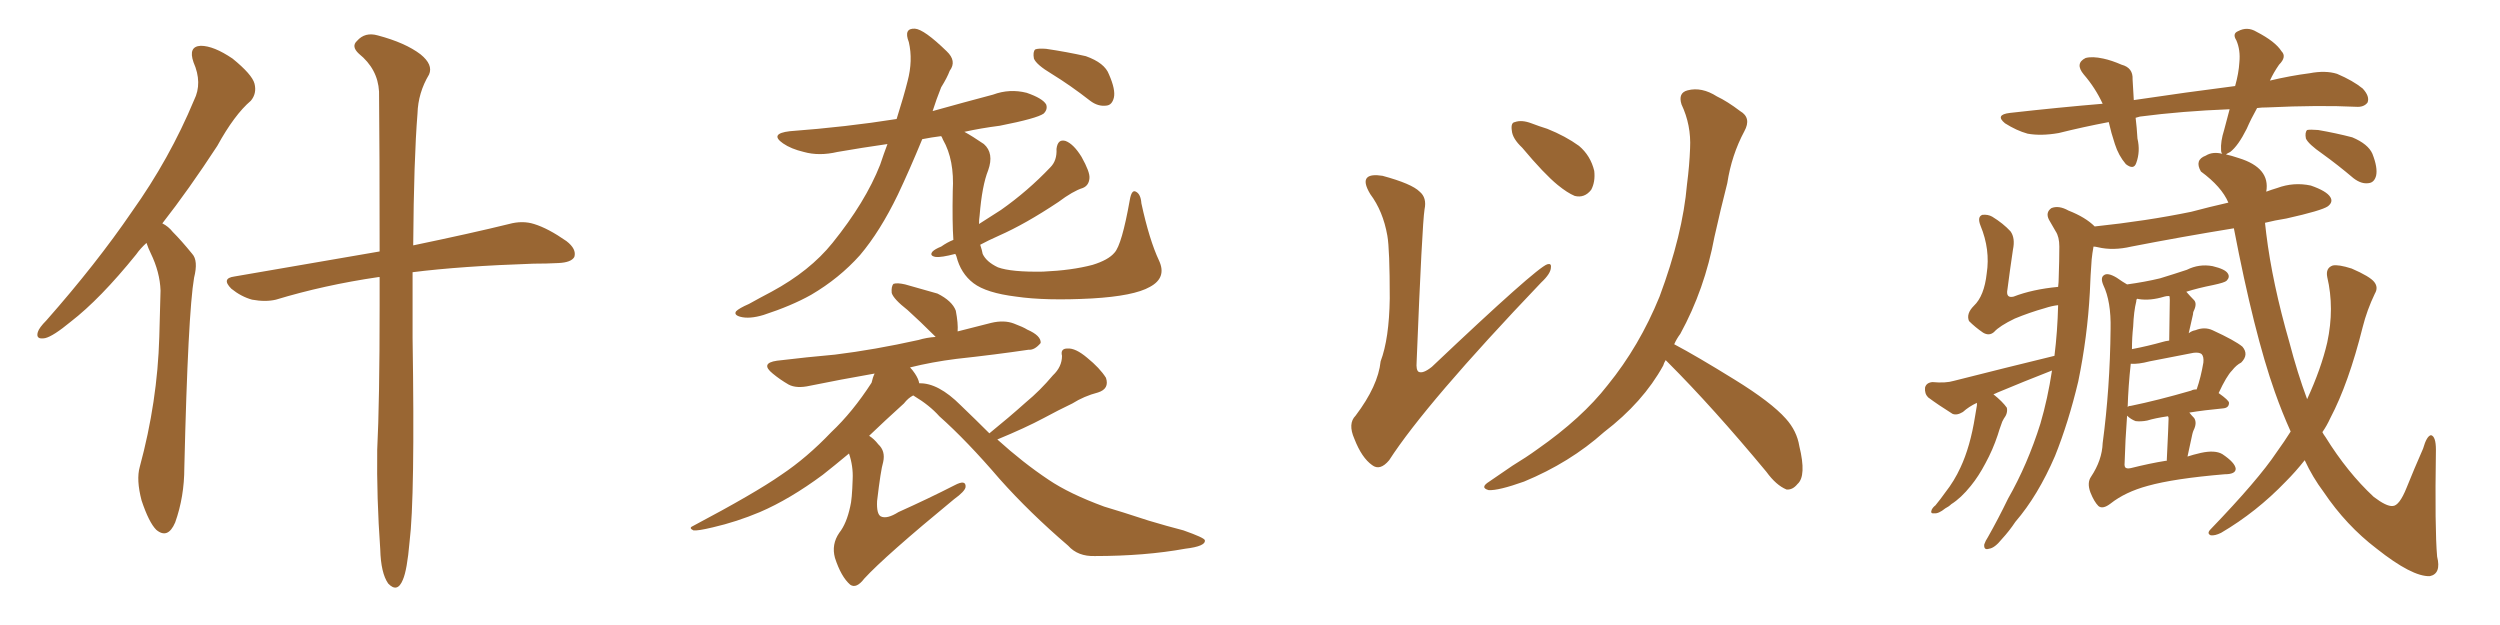 <svg xmlns="http://www.w3.org/2000/svg" xmlns:xlink="http://www.w3.org/1999/xlink" width="600" height="150"><path fill="#996633" padding="10" d="M35.16 58.30L35.16 58.30Q33.69 59.62 32.67 61.08L32.67 61.08Q24.02 71.78 16.99 77.20L16.99 77.20Q12.74 80.71 10.84 81.15L10.84 81.15Q8.50 81.59 9.08 79.69L9.08 79.69Q9.38 78.66 11.13 76.90L11.13 76.90Q23.14 63.28 31.64 50.83L31.64 50.83Q40.72 38.09 46.58 24.02L46.58 24.02Q48.63 19.92 46.44 14.94L46.44 14.94Q45.12 11.13 48.19 10.99L48.19 10.99Q51.27 10.99 55.81 14.06L55.81 14.06Q60.50 17.87 61.08 20.07L61.08 20.07Q61.67 22.41 60.21 24.17L60.21 24.17Q56.25 27.54 52.15 35.01L52.15 35.01Q45.26 45.56 38.96 53.61L38.96 53.61Q40.43 54.35 41.46 55.66L41.46 55.66Q43.51 57.71 46.14 60.94L46.14 60.94Q47.61 62.55 46.58 66.65L46.58 66.65Q45.12 75.15 44.24 112.21L44.24 112.21Q44.24 119.24 42.04 125.39L42.04 125.39Q40.28 129.49 37.50 127.15L37.50 127.15Q35.74 125.39 33.98 120.12L33.98 120.12Q32.67 115.14 33.54 112.06L33.54 112.06Q37.79 96.39 38.23 80.86L38.23 80.86Q38.38 75.44 38.53 69.73L38.53 69.73Q38.38 65.33 36.18 60.79L36.18 60.79Q35.60 59.62 35.16 58.30ZM91.11 66.50L91.11 66.50L91.11 66.50Q90.82 66.50 90.82 66.50L90.82 66.50Q77.78 68.41 66.21 71.92L66.21 71.92Q63.72 72.51 60.50 71.92L60.50 71.92Q57.86 71.19 55.52 69.29L55.52 69.29Q53.03 66.80 56.25 66.36L56.25 66.36Q74.85 63.13 91.11 60.35L91.11 60.35Q91.11 35.60 90.97 21.97L90.97 21.97Q90.67 16.55 86.13 12.89L86.13 12.89Q84.23 11.13 85.69 9.81L85.69 9.81Q87.60 7.62 90.67 8.50L90.67 8.50Q97.27 10.25 100.93 13.04L100.93 13.04Q104.00 15.53 102.98 17.87L102.98 17.87Q100.34 22.27 100.20 27.25L100.20 27.25Q99.32 38.09 99.17 58.89L99.17 58.89Q113.23 55.96 122.17 53.76L122.17 53.76Q125.39 52.88 128.17 53.76L128.17 53.76Q131.54 54.79 135.94 57.86L135.94 57.86Q138.43 59.77 137.84 61.67L137.84 61.67Q137.11 62.99 134.03 63.13L134.03 63.13Q131.25 63.28 128.03 63.28L128.03 63.28Q110.60 63.87 99.02 65.33L99.02 65.33Q99.02 72.66 99.02 81.15L99.02 81.15Q99.61 119.53 98.29 130.08L98.29 130.08Q97.71 136.82 96.68 139.16L96.68 139.16Q95.36 142.38 93.16 140.04L93.16 140.04Q91.41 137.55 91.26 131.84L91.26 131.84Q90.38 119.38 90.53 107.96L90.53 107.96Q91.11 96.53 91.11 73.24L91.11 73.24Q91.11 69.73 91.11 66.50ZM252.39 17.72L252.39 17.72Q248.73 15.53 248.14 14.06L248.14 14.06Q247.85 12.45 248.44 11.87L248.44 11.87Q249.17 11.57 251.07 11.72L251.07 11.72Q256.05 12.45 260.60 13.48L260.60 13.48Q265.14 15.09 266.16 17.87L266.16 17.87Q267.77 21.53 267.33 23.44L267.33 23.44Q266.89 25.20 265.58 25.34L265.58 25.34Q263.53 25.63 261.62 24.17L261.62 24.17Q256.93 20.51 252.39 17.72ZM228.81 57.57L228.81 57.57Q228.52 53.47 228.66 45.85L228.66 45.85Q229.10 38.38 226.32 33.54L226.32 33.54Q226.03 32.81 225.88 32.67L225.88 32.67Q223.54 32.96 221.34 33.40L221.34 33.40Q218.26 40.87 215.48 46.73L215.48 46.73Q211.23 55.52 206.40 61.23L206.40 61.23Q201.42 66.80 194.68 70.75L194.68 70.75Q189.99 73.39 183.25 75.59L183.25 75.59Q179.88 76.61 177.69 76.03L177.69 76.03Q176.07 75.59 176.66 74.71L176.66 74.71Q177.39 73.97 179.74 72.95L179.74 72.95Q182.37 71.48 185.16 70.02L185.16 70.02Q194.38 65.04 199.80 58.30L199.80 58.30Q207.71 48.49 211.23 39.55L211.23 39.55Q212.11 36.91 212.99 34.57L212.99 34.57Q206.84 35.45 200.98 36.47L200.98 36.47Q196.58 37.50 192.92 36.47L192.92 36.47Q189.84 35.74 187.94 34.42L187.94 34.42Q184.57 32.08 189.55 31.49L189.55 31.49Q203.17 30.47 215.19 28.56L215.19 28.56Q216.94 23.00 217.82 19.48L217.82 19.48Q219.14 14.50 218.12 10.11L218.12 10.11Q216.80 6.74 219.58 6.88L219.58 6.88Q221.78 7.03 227.20 12.30L227.20 12.30Q229.69 14.65 227.93 16.99L227.93 16.99Q227.34 18.60 225.88 20.95L225.88 20.95Q224.71 23.88 223.83 26.66L223.83 26.66Q231.15 24.61 238.33 22.71L238.33 22.71Q242.29 21.24 246.39 22.27L246.39 22.27Q250.20 23.58 251.07 25.05L251.07 25.05Q251.51 26.22 250.49 27.25L250.49 27.25Q248.88 28.42 239.94 30.18L239.94 30.18Q235.40 30.76 231.45 31.64L231.45 31.64Q233.35 32.67 236.13 34.57L236.13 34.57Q238.62 36.77 237.16 40.87L237.16 40.87Q235.69 44.53 235.11 51.71L235.11 51.71Q234.96 52.73 234.96 53.76L234.96 53.76Q237.89 51.86 240.23 50.39L240.23 50.39Q246.68 45.85 252.10 40.14L252.10 40.14Q253.71 38.53 253.56 35.74L253.56 35.74Q253.86 33.25 255.76 33.84L255.76 33.84Q257.67 34.57 259.57 37.65L259.57 37.65Q261.62 41.31 261.47 42.77L261.47 42.77Q261.33 44.53 259.86 45.12L259.86 45.12Q257.52 45.85 254.00 48.49L254.00 48.49Q246.09 53.76 239.79 56.54L239.79 56.54Q237.16 57.71 235.25 58.74L235.25 58.74Q235.69 60.06 235.84 60.94L235.84 60.94Q236.72 62.84 239.50 64.16L239.50 64.16Q242.72 65.33 250.34 65.19L250.34 65.19Q257.23 64.89 262.21 63.57L262.21 63.57Q266.02 62.40 267.48 60.64L267.48 60.64Q269.24 58.74 271.14 48.05L271.14 48.05Q271.58 45.41 272.61 46.00L272.61 46.00Q273.78 46.58 273.93 48.78L273.93 48.78Q275.83 57.57 278.17 62.55L278.17 62.55Q280.08 66.65 275.98 68.85L275.98 68.85Q272.17 71.04 262.06 71.63L262.06 71.63Q250.93 72.22 243.90 71.19L243.90 71.19Q236.72 70.31 233.64 67.97L233.64 67.97Q230.57 65.63 229.54 61.52L229.54 61.52Q229.39 61.08 229.25 60.94L229.25 60.94Q225.88 61.82 224.56 61.67L224.56 61.67Q222.95 61.38 223.83 60.35L223.83 60.35Q224.41 59.77 225.88 59.18L225.88 59.18Q227.34 58.15 228.81 57.57ZM237.45 104.00L237.45 104.00L237.45 104.00Q242.14 100.20 246.24 96.53L246.24 96.53Q249.61 93.75 252.69 90.09L252.69 90.09Q254.88 88.04 254.88 85.40L254.88 85.40Q254.44 83.64 256.20 83.64L256.20 83.64Q258.11 83.50 260.89 85.84L260.89 85.84Q263.96 88.33 265.43 90.67L265.43 90.67Q266.31 93.31 263.53 94.19L263.53 94.19Q260.16 95.07 257.37 96.83L257.37 96.83Q254.00 98.44 250.49 100.34L250.49 100.34Q246.09 102.69 239.36 105.47L239.36 105.47Q245.51 111.04 251.66 115.14L251.66 115.14Q256.64 118.51 264.99 121.58L264.99 121.58Q268.95 122.75 275.68 124.95L275.68 124.95Q280.08 126.27 284.03 127.29L284.03 127.29Q289.01 129.05 289.16 129.64L289.16 129.64Q289.45 131.10 284.47 131.69L284.47 131.69Q274.80 133.45 262.79 133.45L262.79 133.45Q258.69 133.59 256.35 130.96L256.35 130.96Q247.12 123.05 239.94 114.99L239.94 114.99Q232.03 105.76 225.44 99.90L225.44 99.90Q223.10 97.27 219.43 95.07L219.43 95.07Q219.29 94.92 219.14 94.92L219.14 94.92Q217.97 95.51 216.94 96.83L216.94 96.83Q212.26 101.07 208.59 104.59L208.59 104.59Q209.77 105.32 210.79 106.64L210.79 106.64Q212.55 108.25 211.96 110.89L211.96 110.89Q211.38 112.79 210.50 120.26L210.50 120.26Q210.35 123.34 211.38 123.93L211.38 123.93Q212.84 124.66 215.63 122.90L215.63 122.90Q222.80 119.68 229.10 116.46L229.10 116.46Q231.88 114.99 231.74 116.89L231.74 116.89Q231.59 117.92 228.96 119.82L228.96 119.82Q212.40 133.45 207.42 138.87L207.42 138.87Q205.52 141.36 204.05 140.33L204.05 140.33Q201.86 138.43 200.39 133.89L200.39 133.89Q199.51 130.66 201.42 127.88L201.42 127.88Q203.17 125.68 204.05 121.58L204.05 121.58Q204.49 119.97 204.64 114.99L204.64 114.99Q204.79 111.91 203.76 108.84L203.76 108.84Q200.24 111.77 197.46 113.96L197.46 113.96Q189.55 119.82 182.37 122.90L182.37 122.90Q176.81 125.24 171.09 126.56L171.09 126.56Q167.43 127.44 166.41 127.29L166.41 127.29Q165.23 126.71 166.26 126.27L166.26 126.27Q181.20 118.36 187.50 113.96L187.50 113.96Q193.65 109.86 199.51 103.71L199.51 103.71Q204.64 98.88 209.18 91.85L209.18 91.85Q209.47 90.53 209.91 89.65L209.91 89.65Q201.56 91.11 194.38 92.58L194.38 92.58Q191.16 93.31 189.26 92.29L189.26 92.29Q187.21 91.11 185.45 89.65L185.45 89.65Q182.37 87.16 186.47 86.57L186.47 86.57Q193.80 85.69 200.39 85.11L200.39 85.11Q209.91 83.94 220.46 81.59L220.46 81.59Q222.36 81.01 224.56 80.86L224.56 80.86Q224.27 80.57 224.12 80.42L224.12 80.42Q220.90 77.20 217.82 74.41L217.82 74.41Q214.45 71.78 214.01 70.31L214.01 70.31Q213.87 68.70 214.45 68.12L214.45 68.12Q215.33 67.82 217.24 68.26L217.24 68.26Q221.34 69.43 225 70.46L225 70.46Q228.52 72.22 229.39 74.56L229.39 74.56Q229.98 77.64 229.83 79.54L229.83 79.54Q233.79 78.52 237.89 77.49L237.89 77.49Q240.97 76.76 243.31 77.64L243.31 77.64Q245.65 78.52 246.53 79.10L246.53 79.10Q249.90 80.57 249.76 82.32L249.76 82.32Q248.29 84.08 246.83 83.94L246.83 83.94Q238.92 85.11 229.54 86.13L229.54 86.13Q223.68 86.87 218.41 88.18L218.41 88.18Q218.99 88.77 219.58 89.65L219.58 89.65Q220.46 90.97 220.61 91.99L220.61 91.99Q225.15 91.85 230.57 97.27L230.57 97.27Q234.23 100.78 237.45 104.00ZM332.96 56.54L332.96 56.54Q331.93 50.68 328.86 46.58L328.86 46.58Q327.10 43.65 328.13 42.63L328.13 42.63Q329.00 41.75 331.79 42.19L331.79 42.19Q338.82 44.09 340.72 46.00L340.72 46.00Q342.48 47.46 341.89 50.24L341.89 50.24Q341.31 53.91 339.99 86.87L339.99 86.87Q339.84 88.77 340.43 89.21L340.43 89.21Q341.46 89.79 343.65 88.04L343.65 88.04Q368.70 64.31 371.34 63.43L371.34 63.43Q372.36 63.13 372.22 64.16L372.22 64.16Q372.22 65.63 369.87 67.82L369.87 67.82Q342.19 96.83 333.40 110.45L333.40 110.45Q331.20 113.09 329.30 111.62L329.30 111.62Q326.81 109.86 325.05 105.32L325.05 105.32Q323.44 101.66 325.34 99.76L325.34 99.76Q330.76 92.58 331.35 86.72L331.35 86.72Q333.40 81.30 333.54 71.63L333.54 71.63Q333.54 59.77 332.96 56.54ZM365.33 35.45L365.33 35.45Q362.99 33.25 362.84 31.35L362.84 31.35Q362.55 29.44 363.57 29.30L363.57 29.30Q365.19 28.71 367.53 29.59L367.53 29.59Q369.43 30.32 371.34 30.91L371.34 30.91Q375.73 32.67 378.96 35.01L378.96 35.01Q381.74 37.35 382.62 41.02L382.62 41.02Q382.91 43.65 381.88 45.56L381.88 45.56Q380.27 47.61 377.93 47.02L377.93 47.02Q376.17 46.29 373.83 44.38L373.83 44.38Q370.61 41.75 365.33 35.45ZM399.76 86.43L399.76 86.43L399.76 86.43Q399.32 87.16 399.17 87.74L399.17 87.74Q394.34 96.53 384.96 103.71L384.96 103.71Q376.76 111.04 365.77 115.58L365.77 115.58Q359.62 117.77 357.28 117.63L357.28 117.63Q355.08 117.04 357.42 115.58L357.42 115.58Q360.21 113.67 362.99 111.77L362.99 111.77Q366.36 109.72 368.99 107.81L368.99 107.81Q379.69 100.34 385.84 92.43L385.84 92.43Q393.46 83.06 398.29 71.19L398.29 71.19Q403.86 56.25 404.88 44.24L404.88 44.24Q405.47 39.70 405.62 35.60L405.62 35.60Q405.91 30.03 403.56 25.05L403.56 25.05Q402.69 22.27 405.03 21.68L405.03 21.68Q408.40 20.80 412.06 23.14L412.06 23.14Q414.55 24.32 417.63 26.66L417.63 26.66Q420.41 28.27 418.65 31.49L418.65 31.49Q415.58 37.21 414.55 43.95L414.55 43.95Q412.94 50.24 411.47 56.84L411.47 56.84Q409.13 69.43 403.27 80.13L403.27 80.13Q402.39 81.30 401.81 82.62L401.81 82.62Q407.08 85.40 416.31 91.11L416.31 91.11Q425.10 96.53 428.61 100.49L428.61 100.49Q431.25 103.42 431.84 107.08L431.84 107.08Q433.59 114.26 431.40 116.16L431.40 116.16Q430.22 117.63 428.76 117.48L428.76 117.48Q426.27 116.46 423.93 113.23L423.93 113.23Q411.04 97.71 400.34 87.01L400.34 87.01Q399.90 86.57 399.76 86.43ZM525 109.57L525 109.57Q526.32 109.13 528.22 108.69L528.22 108.69Q531.59 107.96 533.35 108.98L533.35 108.98Q536.43 111.04 536.57 112.50L536.57 112.50Q536.57 113.82 533.94 113.82L533.94 113.82Q521.78 114.84 515.48 116.60L515.48 116.60Q510.06 118.07 506.54 120.85L506.54 120.85Q504.64 122.31 503.61 121.44L503.61 121.44Q502.59 120.41 501.71 118.21L501.71 118.21Q500.83 115.87 501.86 114.40L501.86 114.40Q504.49 110.45 504.64 106.35L504.64 106.35Q506.40 93.16 506.54 78.96L506.54 78.96Q506.69 72.36 504.79 68.41L504.79 68.41Q504.05 66.65 504.93 66.06L504.93 66.06Q505.81 65.33 508.01 66.65L508.01 66.65Q509.47 67.68 510.50 68.26L510.50 68.26Q514.75 67.68 518.41 66.80L518.41 66.80Q521.78 65.77 524.85 64.75L524.85 64.75Q527.78 63.28 531.01 63.87L531.01 63.87Q534.08 64.60 534.67 65.63L534.67 65.63Q535.25 66.50 534.38 67.38L534.38 67.38Q533.94 67.82 531.15 68.41L531.15 68.41Q527.49 69.14 524.71 70.02L524.71 70.02Q525.59 71.04 526.61 72.07L526.61 72.07Q527.34 72.95 526.46 74.71L526.46 74.71Q526.32 75 526.32 75.44L526.32 75.44Q525.88 77.34 525.29 79.98L525.29 79.98Q526.03 79.39 526.90 79.25L526.90 79.25Q529.10 78.37 531.01 79.25L531.01 79.25Q536.43 81.74 538.18 83.20L538.18 83.20Q539.79 85.11 537.89 87.01L537.89 87.01Q536.72 87.60 535.69 88.92L535.69 88.92Q534.38 90.23 532.47 94.34L532.47 94.34Q534.96 96.09 534.96 96.68L534.96 96.68Q534.96 97.85 533.64 98.00L533.64 98.00Q528.96 98.44 525.44 99.02L525.44 99.02Q526.03 99.76 526.61 100.34L526.61 100.34Q527.34 101.51 526.46 103.27L526.46 103.27Q526.32 103.56 526.17 104.15L526.17 104.15Q525.59 106.79 525 109.57ZM520.46 100.49L520.46 100.49Q520.46 100.05 520.31 99.90L520.31 99.90Q517.24 100.34 515.33 100.93L515.33 100.93Q513.87 101.22 512.55 101.07L512.55 101.07Q511.38 100.63 510.50 99.76L510.50 99.76Q510.06 105.62 509.91 111.04L509.91 111.04Q509.77 112.21 510.35 112.35L510.35 112.35Q510.79 112.50 511.38 112.35L511.38 112.35Q516.06 111.18 519.73 110.60L519.73 110.60Q519.87 110.60 520.02 110.60L520.02 110.60Q520.46 101.51 520.46 100.49ZM525.88 93.75L525.88 93.75Q526.32 93.46 527.20 93.46L527.20 93.46Q528.22 90.53 528.81 87.01L528.81 87.01Q528.96 85.55 528.37 84.96L528.37 84.96Q527.78 84.52 526.46 84.67L526.46 84.67Q521.34 85.69 515.92 86.72L515.92 86.72Q513.13 87.45 511.38 87.30L511.38 87.30Q510.79 92.72 510.64 97.71L510.64 97.71Q510.79 97.41 511.38 97.41L511.38 97.41Q517.82 96.09 525.88 93.75ZM519.14 82.03L519.14 82.03Q519.58 81.88 520.61 81.74L520.61 81.74Q520.75 72.95 520.75 71.92L520.75 71.92Q520.75 71.19 520.61 71.04L520.61 71.04Q519.87 71.04 519.43 71.19L519.43 71.19Q516.06 72.22 513.28 71.78L513.28 71.78Q512.99 71.63 512.84 71.78L512.84 71.78Q512.70 71.92 512.70 72.36L512.70 72.36Q512.11 74.71 511.96 78.37L511.96 78.37Q511.67 81.01 511.67 83.79L511.67 83.79Q515.48 83.06 519.14 82.03ZM557.37 36.91L557.37 36.91Q554.00 34.57 553.42 33.25L553.42 33.25Q553.13 31.79 553.71 31.20L553.71 31.20Q554.44 31.05 556.35 31.20L556.35 31.20Q560.60 31.93 564.55 32.96L564.55 32.96Q568.36 34.57 569.38 36.91L569.38 36.91Q570.70 40.28 570.26 42.19L570.26 42.19Q569.82 43.80 568.51 43.95L568.51 43.95Q566.75 44.24 564.84 42.77L564.84 42.77Q561.04 39.55 557.37 36.91ZM541.70 25.93L541.70 25.93L541.70 25.93Q540.23 28.56 539.21 30.91L539.21 30.91Q537.16 35.01 535.25 36.47L535.25 36.47Q534.38 36.91 534.23 37.06L534.23 37.06Q535.55 37.35 537.30 37.94L537.30 37.94Q544.92 40.28 543.90 46.00L543.90 46.00Q545.07 45.56 546.53 45.12L546.53 45.12Q550.49 43.65 554.59 44.53L554.59 44.53Q558.40 45.85 559.28 47.31L559.28 47.31Q560.01 48.49 558.69 49.51L558.69 49.51Q557.23 50.54 548.73 52.44L548.73 52.44Q545.95 52.88 543.60 53.47L543.60 53.47Q543.75 54.79 543.90 56.10L543.90 56.10Q545.36 67.97 549.46 82.18L549.46 82.18Q551.37 89.50 553.71 95.80L553.71 95.80Q557.08 88.48 558.54 82.18L558.54 82.18Q560.30 73.97 558.54 66.50L558.54 66.50Q558.11 64.31 559.86 63.72L559.86 63.72Q561.18 63.43 564.40 64.45L564.40 64.45Q568.80 66.36 569.82 67.68L569.82 67.68Q570.85 68.99 569.97 70.46L569.97 70.46Q568.07 74.41 567.04 78.52L567.04 78.52Q563.67 91.99 559.28 100.34L559.28 100.34Q558.40 102.25 557.37 103.71L557.37 103.71Q557.67 104.30 558.11 104.88L558.11 104.88Q563.38 113.38 569.68 119.24L569.68 119.24Q572.75 121.58 574.22 121.44L574.22 121.44Q575.83 121.44 577.59 117.04L577.59 117.04Q579.35 112.65 581.54 107.67L581.54 107.67Q582.42 104.59 583.45 104.44L583.45 104.44Q584.62 104.74 584.62 107.96L584.62 107.96Q584.33 127.00 584.91 133.59L584.91 133.59Q585.94 137.70 583.15 138.28L583.15 138.28Q578.91 138.43 570.41 131.69L570.41 131.69Q563.09 126.12 557.67 118.07L557.67 118.07Q555.03 114.55 553.13 110.45L553.13 110.45Q550.93 113.23 548.58 115.58L548.58 115.58Q541.55 122.90 533.06 127.88L533.06 127.88Q531.59 128.61 530.57 128.47L530.57 128.47Q529.54 128.03 530.57 127.00L530.57 127.00Q541.99 115.14 546.39 108.54L546.39 108.54Q548.29 105.91 549.76 103.56L549.76 103.56Q547.71 99.02 545.95 94.04L545.95 94.04Q540.97 79.98 536.13 54.79L536.13 54.79Q523.54 56.84 511.52 59.18L511.52 59.18Q507.13 60.21 503.47 59.33L503.47 59.33Q502.88 59.18 502.44 59.18L502.44 59.18Q502.15 60.79 502.00 62.26L502.00 62.26Q501.71 66.06 501.56 70.17L501.56 70.17Q500.98 80.86 498.78 91.55L498.78 91.55Q496.44 101.37 493.21 109.42L493.21 109.42Q489.11 118.95 483.69 125.24L483.69 125.24Q482.23 127.44 480.47 129.35L480.47 129.35Q478.71 131.54 477.39 131.69L477.39 131.69Q476.07 132.13 476.22 130.66L476.22 130.66Q476.51 129.79 477.10 128.91L477.10 128.91Q479.59 124.51 481.93 119.68L481.93 119.68Q486.62 111.47 489.70 101.66L489.70 101.66Q491.46 95.65 492.48 88.92L492.48 88.92Q485.74 91.55 479.44 94.19L479.44 94.19Q478.86 94.48 478.42 94.63L478.42 94.63Q480.62 96.39 481.64 97.85L481.64 97.85Q481.93 99.17 480.91 100.49L480.91 100.49Q480.47 101.22 480.32 101.81L480.32 101.81Q479.88 102.98 479.44 104.44L479.44 104.44Q478.27 107.96 476.51 111.18L476.51 111.18Q474.90 114.26 473.00 116.60L473.00 116.60Q470.65 119.53 468.31 121.00L468.31 121.00Q467.72 121.58 466.85 122.02L466.85 122.02Q465.23 123.34 464.21 123.19L464.21 123.19Q463.18 123.34 463.62 122.31L463.62 122.31Q463.92 121.73 464.50 121.29L464.50 121.29Q465.82 119.68 466.85 118.21L466.85 118.21Q469.04 115.43 470.51 112.21L470.51 112.21Q471.68 109.72 472.56 106.64L472.56 106.64Q473.44 103.56 474.02 99.90L474.02 99.90Q474.32 98.29 474.46 97.27L474.46 97.27Q474.46 96.83 474.46 96.68L474.46 96.68Q472.56 97.56 471.09 98.88L471.09 98.88Q469.63 99.76 468.60 99.32L468.60 99.32Q465.09 97.12 462.74 95.36L462.74 95.36Q461.87 94.48 462.01 93.02L462.01 93.02Q462.30 91.85 463.77 91.70L463.77 91.70Q466.99 91.99 468.90 91.41L468.90 91.41Q481.64 88.18 493.07 85.40L493.07 85.40Q493.80 79.54 493.95 73.24L493.95 73.24Q492.48 73.39 490.72 73.97L490.72 73.97Q487.06 75 483.54 76.46L483.54 76.46Q479.88 78.22 478.56 79.69L478.56 79.69Q477.39 80.71 475.93 79.83L475.93 79.83Q474.02 78.52 472.56 77.05L472.56 77.05Q471.83 75.29 473.73 73.39L473.73 73.39Q476.22 71.04 476.81 65.63L476.81 65.63Q477.69 59.91 475.34 54.20L475.34 54.20Q474.46 52.00 475.78 51.56L475.78 51.56Q477.10 51.42 478.13 52.00L478.13 52.00Q480.76 53.61 482.52 55.52L482.52 55.52Q483.69 57.13 483.11 59.91L483.11 59.91Q482.37 64.89 481.79 69.43L481.79 69.43Q481.35 71.63 483.25 71.19L483.25 71.19Q487.79 69.43 493.95 68.85L493.95 68.85Q494.09 67.68 494.09 66.65L494.09 66.65Q494.24 62.40 494.24 59.18L494.24 59.18Q494.24 56.84 493.36 55.52L493.36 55.52Q492.33 53.76 491.75 52.73L491.75 52.73Q490.87 50.98 492.33 49.95L492.33 49.95Q494.09 49.22 496.44 50.54L496.44 50.54Q500.54 52.15 502.73 54.35L502.73 54.35Q515.19 53.03 525.88 50.83L525.88 50.83Q530.27 49.66 534.81 48.63L534.81 48.63Q533.20 44.82 528.22 41.16L528.22 41.16Q526.61 38.38 529.39 37.35L529.39 37.35Q531.01 36.33 533.35 36.91L533.35 36.91Q533.06 36.62 533.06 36.04L533.06 36.04Q532.91 33.98 533.79 31.20L533.79 31.20Q534.52 28.56 535.11 26.22L535.11 26.22Q523.68 26.66 513.57 27.98L513.57 27.98Q512.99 28.13 512.55 28.27L512.55 28.27Q512.84 30.62 512.99 33.25L512.99 33.25Q513.72 36.33 512.70 39.11L512.70 39.11Q512.11 40.87 510.21 39.40L510.21 39.40Q508.45 37.35 507.57 34.57L507.57 34.57Q506.69 31.93 506.10 29.30L506.10 29.30Q499.95 30.47 494.09 31.93L494.09 31.93Q489.84 32.67 486.62 32.08L486.62 32.08Q483.98 31.35 481.20 29.59L481.20 29.59Q478.71 27.54 482.37 27.10L482.37 27.10Q494.09 25.78 504.64 24.90L504.64 24.90Q502.88 21.09 500.10 17.87L500.10 17.87Q497.90 15.23 500.54 13.92L500.54 13.92Q502.15 13.48 504.79 14.06L504.79 14.06Q506.84 14.50 509.18 15.53L509.18 15.53Q511.96 16.26 511.82 19.04L511.82 19.04Q511.96 21.24 512.11 24.02L512.11 24.02Q524.85 22.12 536.43 20.65L536.43 20.65Q537.30 17.58 537.45 14.94L537.45 14.94Q537.74 12.01 536.72 9.67L536.72 9.67Q535.69 8.06 537.16 7.47L537.16 7.47Q539.36 6.30 541.55 7.62L541.55 7.62Q546.09 9.96 547.56 12.30L547.56 12.30Q548.88 13.62 546.97 15.53L546.97 15.53Q545.65 17.43 544.78 19.34L544.78 19.34Q549.76 18.16 554.30 17.58L554.30 17.58Q558.11 16.85 560.89 17.72L560.89 17.72Q564.70 19.34 567.04 21.24L567.04 21.24Q568.80 23.14 568.21 24.61L568.21 24.61Q567.33 25.78 565.43 25.63L565.43 25.63Q556.64 25.20 544.19 25.78L544.19 25.78Q542.72 25.78 541.70 25.93Z"/></svg>
